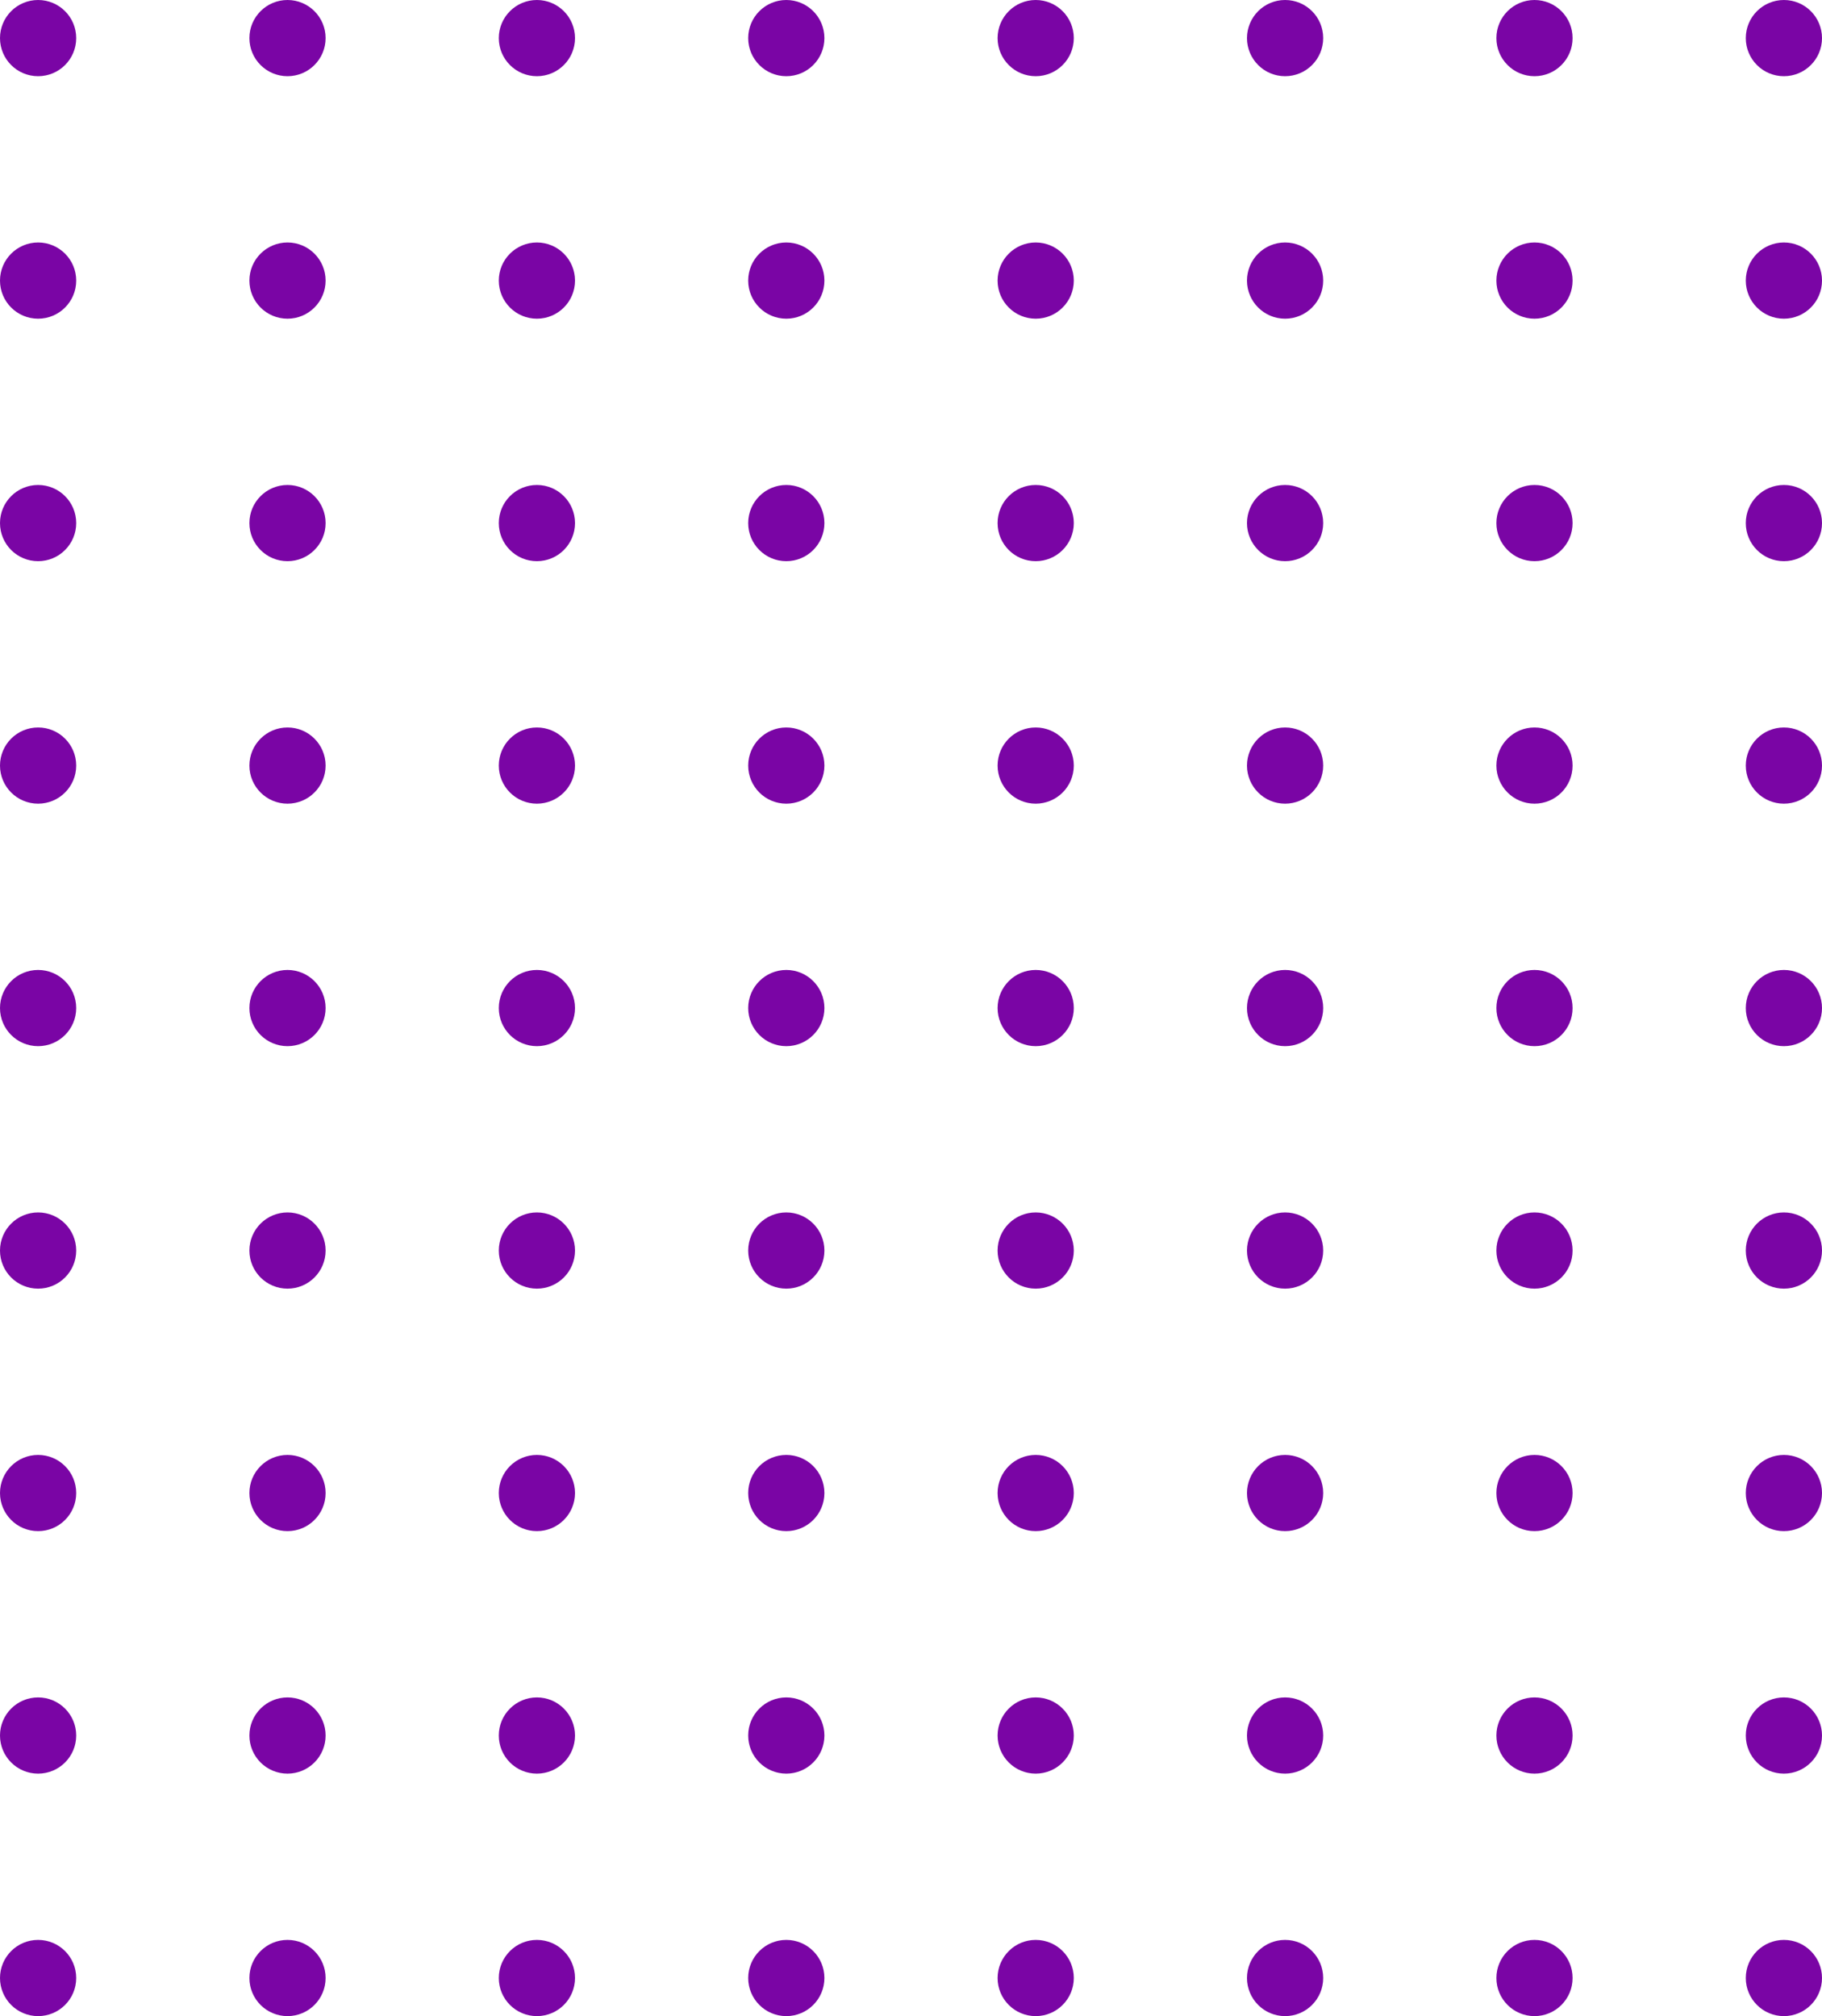 <svg xmlns="http://www.w3.org/2000/svg" width="263" height="291" viewBox="0 0 263 291" fill="none"><circle cx="5.5" cy="5.5" r="5.5" fill="#7A05A5"></circle><circle cx="41.5" cy="5.5" r="5.5" fill="#7A05A5"></circle><circle cx="77.5" cy="5.5" r="5.5" fill="#7A05A5"></circle><circle cx="113.5" cy="5.5" r="5.5" fill="#7A05A5"></circle><circle cx="5.5" cy="40.5" r="5.5" fill="#7A05A5"></circle><circle cx="41.5" cy="40.5" r="5.5" fill="#7A05A5"></circle><circle cx="77.5" cy="40.5" r="5.5" fill="#7A05A5"></circle><circle cx="113.5" cy="40.5" r="5.5" fill="#7A05A5"></circle><circle cx="5.5" cy="75.5" r="5.5" fill="#7A05A5"></circle><circle cx="41.5" cy="75.5" r="5.5" fill="#7A05A5"></circle><circle cx="77.5" cy="75.5" r="5.5" fill="#7A05A5"></circle><circle cx="113.5" cy="75.5" r="5.5" fill="#7A05A5"></circle><circle cx="5.5" cy="110.5" r="5.5" fill="#7A05A5"></circle><circle cx="41.5" cy="110.5" r="5.5" fill="#7A05A5"></circle><circle cx="77.5" cy="110.5" r="5.5" fill="#7A05A5"></circle><circle cx="113.5" cy="110.5" r="5.5" fill="#7A05A5"></circle><circle cx="5.5" cy="145.5" r="5.5" fill="#7A05A5"></circle><circle cx="41.5" cy="145.5" r="5.5" fill="#7A05A5"></circle><circle cx="77.5" cy="145.5" r="5.5" fill="#7A05A5"></circle><circle cx="113.5" cy="145.5" r="5.5" fill="#7A05A5"></circle><circle cx="5.5" cy="180.5" r="5.5" fill="#7A05A5"></circle><circle cx="41.5" cy="180.5" r="5.5" fill="#7A05A5"></circle><circle cx="77.5" cy="180.5" r="5.5" fill="#7A05A5"></circle><circle cx="113.5" cy="180.5" r="5.5" fill="#7A05A5"></circle><circle cx="5.5" cy="215.5" r="5.5" fill="#7A05A5"></circle><circle cx="41.5" cy="215.5" r="5.5" fill="#7A05A5"></circle><circle cx="77.5" cy="215.5" r="5.5" fill="#7A05A5"></circle><circle cx="113.5" cy="215.5" r="5.5" fill="#7A05A5"></circle><circle cx="5.5" cy="250.5" r="5.5" fill="#7A05A5"></circle><circle cx="41.5" cy="250.5" r="5.5" fill="#7A05A5"></circle><circle cx="77.5" cy="250.5" r="5.5" fill="#7A05A5"></circle><circle cx="113.5" cy="250.5" r="5.5" fill="#7A05A5"></circle><circle cx="5.5" cy="285.5" r="5.5" fill="#7A05A5"></circle><circle cx="41.5" cy="285.5" r="5.5" fill="#7A05A5"></circle><circle cx="77.5" cy="285.5" r="5.5" fill="#7A05A5"></circle><circle cx="113.5" cy="285.5" r="5.5" fill="#7A05A5"></circle><circle cx="149.5" cy="5.5" r="5.5" fill="#7A05A5"></circle><circle cx="185.5" cy="5.5" r="5.5" fill="#7A05A5"></circle><circle cx="221.5" cy="5.5" r="5.5" fill="#7A05A5"></circle><circle cx="257.5" cy="5.5" r="5.5" fill="#7A05A5"></circle><circle cx="149.5" cy="40.5" r="5.5" fill="#7A05A5"></circle><circle cx="185.5" cy="40.5" r="5.5" fill="#7A05A5"></circle><circle cx="221.5" cy="40.5" r="5.5" fill="#7A05A5"></circle><circle cx="257.5" cy="40.5" r="5.5" fill="#7A05A5"></circle><circle cx="149.5" cy="75.5" r="5.5" fill="#7A05A5"></circle><circle cx="185.5" cy="75.5" r="5.5" fill="#7A05A5"></circle><circle cx="221.5" cy="75.5" r="5.5" fill="#7A05A5"></circle><circle cx="257.5" cy="75.5" r="5.5" fill="#7A05A5"></circle><circle cx="149.5" cy="110.5" r="5.5" fill="#7A05A5"></circle><circle cx="185.5" cy="110.5" r="5.5" fill="#7A05A5"></circle><circle cx="221.5" cy="110.5" r="5.5" fill="#7A05A5"></circle><circle cx="257.5" cy="110.5" r="5.5" fill="#7A05A5"></circle><circle cx="149.5" cy="145.5" r="5.5" fill="#7A05A5"></circle><circle cx="185.5" cy="145.5" r="5.5" fill="#7A05A5"></circle><circle cx="221.5" cy="145.5" r="5.5" fill="#7A05A5"></circle><circle cx="257.5" cy="145.5" r="5.5" fill="#7A05A5"></circle><circle cx="149.5" cy="180.5" r="5.5" fill="#7A05A5"></circle><circle cx="185.5" cy="180.5" r="5.5" fill="#7A05A5"></circle><circle cx="221.5" cy="180.5" r="5.5" fill="#7A05A5"></circle><circle cx="257.5" cy="180.5" r="5.5" fill="#7A05A5"></circle><circle cx="149.5" cy="215.5" r="5.5" fill="#7A05A5"></circle><circle cx="185.5" cy="215.5" r="5.5" fill="#7A05A5"></circle><circle cx="221.5" cy="215.5" r="5.5" fill="#7A05A5"></circle><circle cx="257.5" cy="215.5" r="5.5" fill="#7A05A5"></circle><circle cx="149.5" cy="250.5" r="5.5" fill="#7A05A5"></circle><circle cx="185.5" cy="250.5" r="5.5" fill="#7A05A5"></circle><circle cx="221.5" cy="250.5" r="5.5" fill="#7A05A5"></circle><circle cx="257.5" cy="250.5" r="5.5" fill="#7A05A5"></circle><circle cx="149.5" cy="285.5" r="5.5" fill="#7A05A5"></circle><circle cx="185.5" cy="285.5" r="5.5" fill="#7A05A5"></circle><circle cx="221.5" cy="285.5" r="5.5" fill="#7A05A5"></circle><circle cx="257.5" cy="285.5" r="5.5" fill="#7A05A5"></circle></svg>